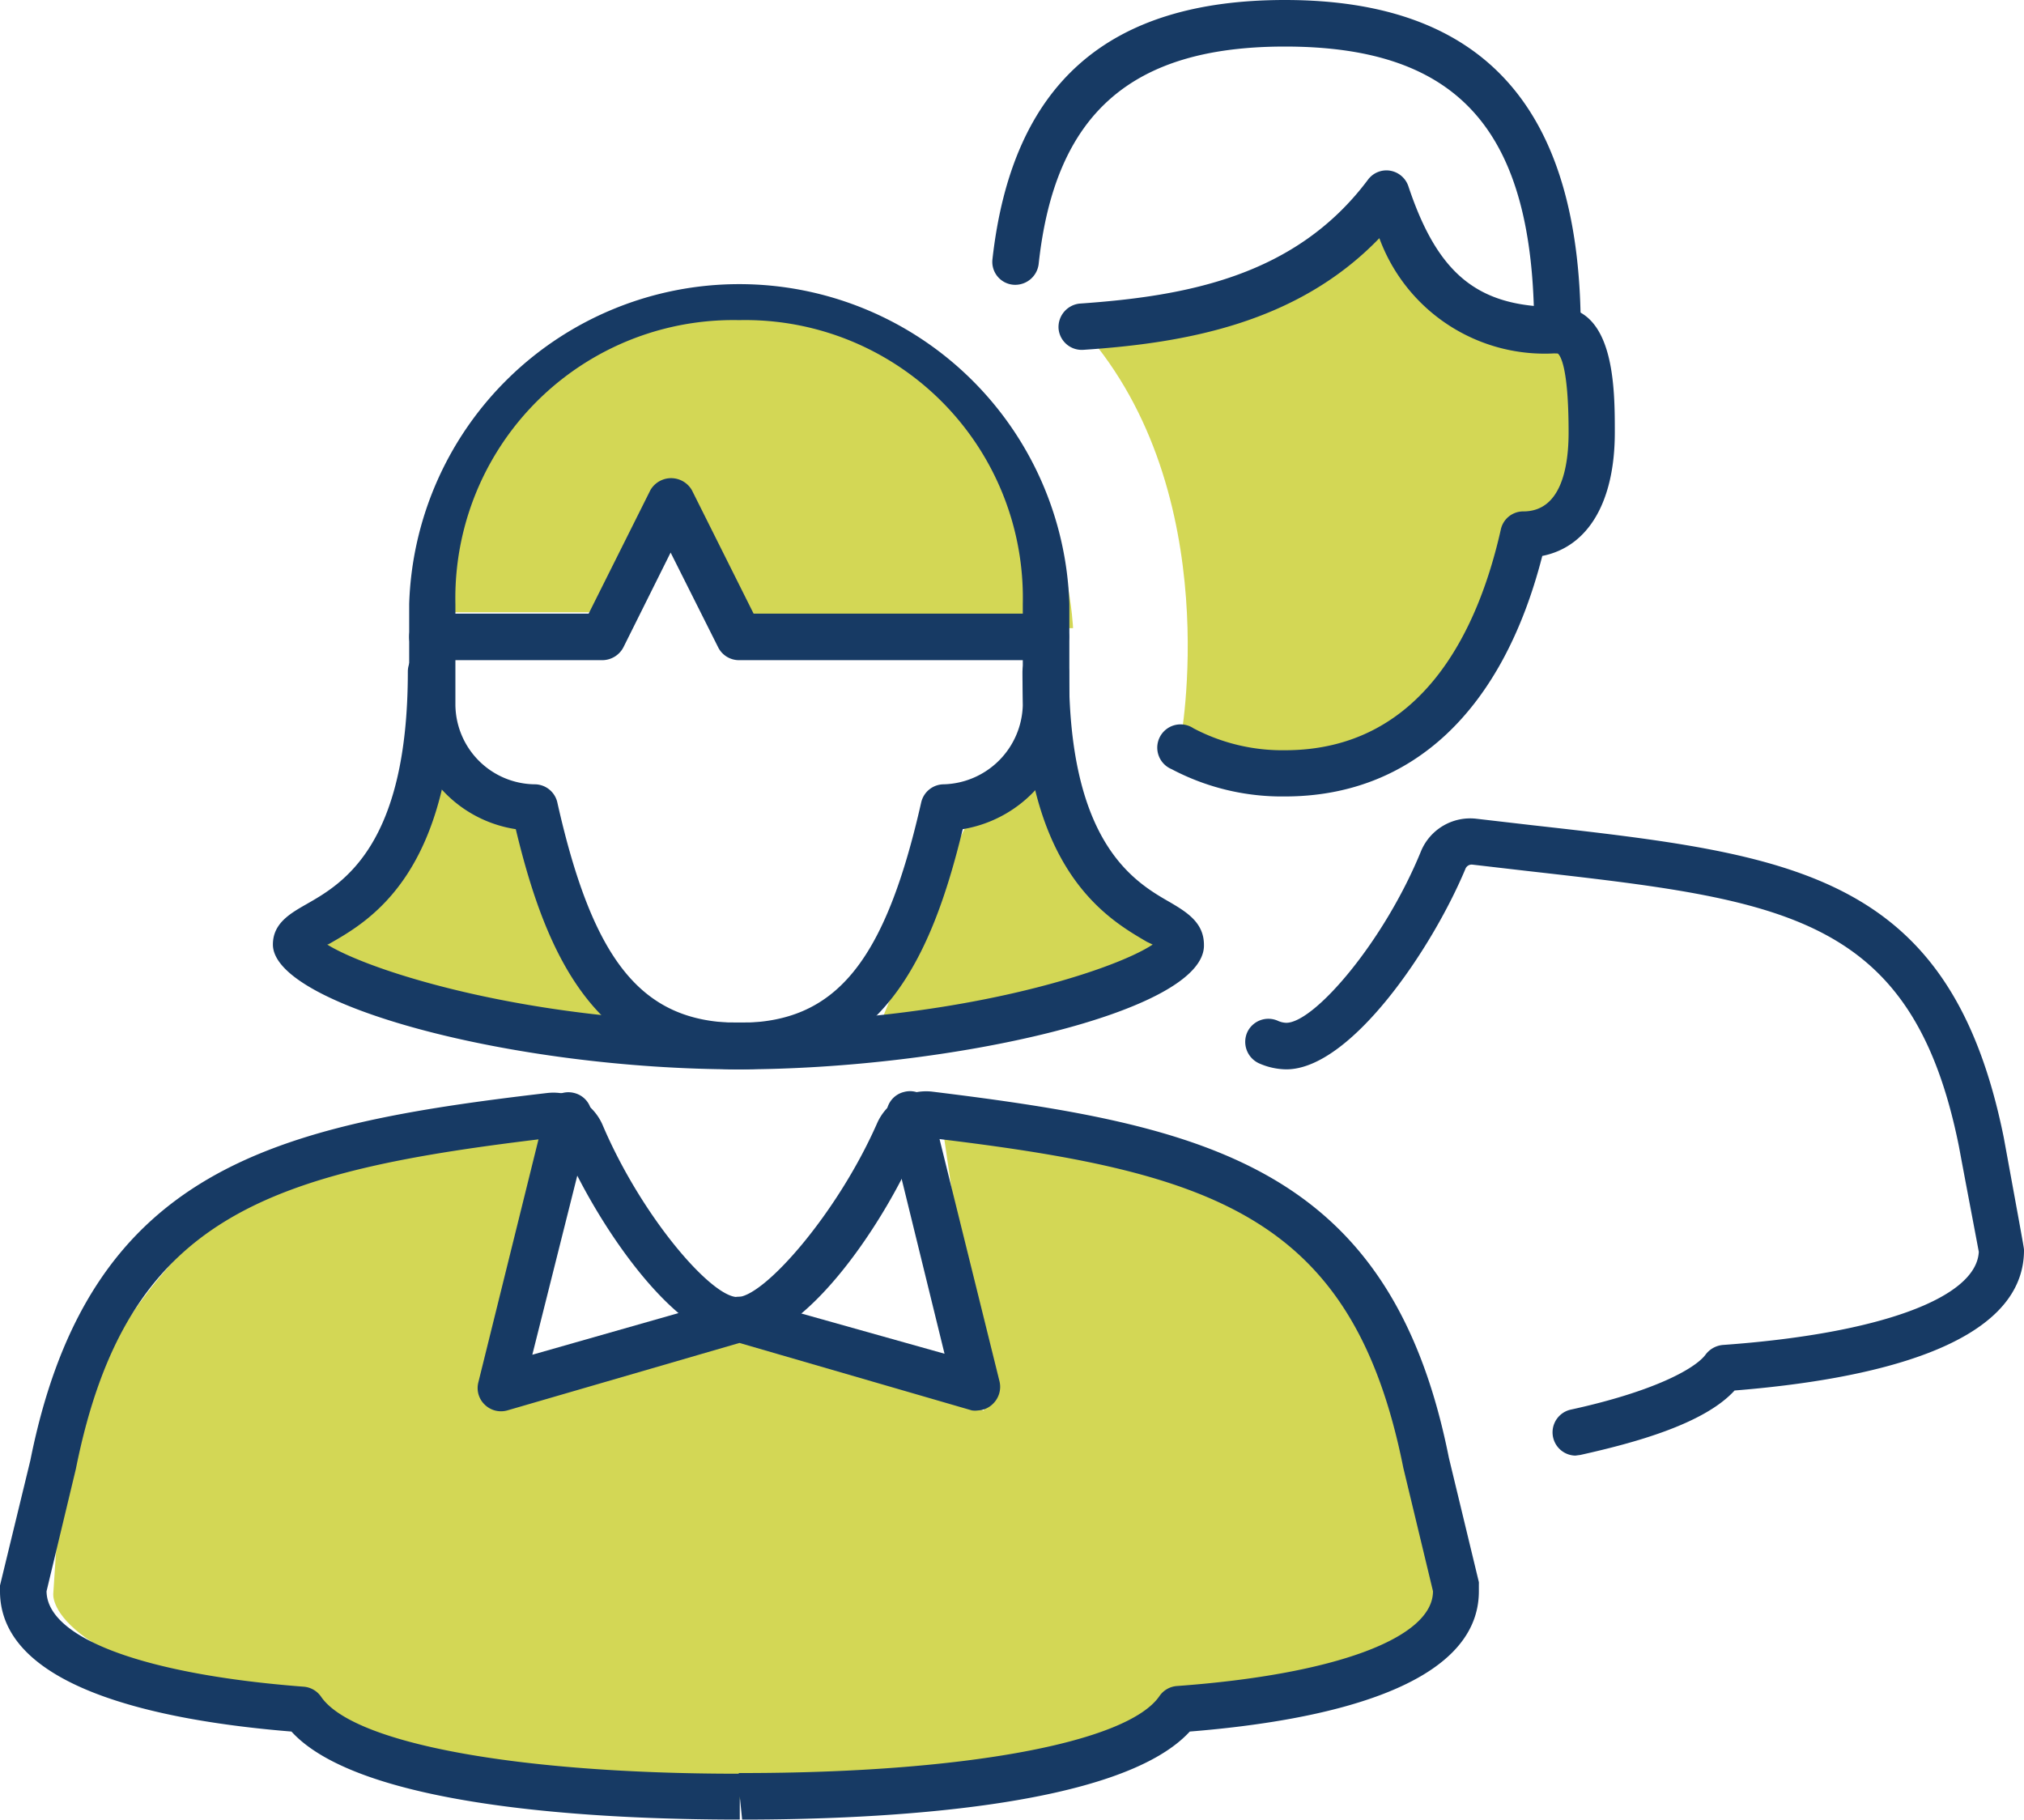 <?xml version="1.0" encoding="UTF-8"?><svg xmlns="http://www.w3.org/2000/svg" viewBox="0 0 60 53.94"><defs><style>.cls-1{fill:#d3d755;}.cls-2{fill:#173a64;}</style></defs><title>employee-accounts</title><g id="Layer_2" data-name="Layer 2"><g id="Layer_1-2" data-name="Layer 1"><path class="cls-1" d="M16.6,33.75S6.67,30.82,1.87,42.83l-.29,4.4s-.33,2,7.29,3.52c0,0,13.06,5.85,26.27,0,0,0,10.44,0,7.47-5.48,0,0,0-11.75-14.65-11.73l1.21,8.28-6.82-2.77L14.82,41.3Z"/><path class="cls-1" d="M32.14,9.81s6.75-1,9.13-3.53c1.6-1.68-1,3.11,5.72,3.59,0,0,2.34,5.46-2.34,5.91,0,0-1.12,10-9.67,6.25C35,22,36.38,14.64,32.14,9.81Z"/><path class="cls-1" d="M12.9,18.15h5.26l2.25-3.53,1.93,4h9.47S31.43,8.84,21.91,9,12.9,18.15,12.9,18.15Z"/><path class="cls-1" d="M12.58,22.74s-1.55,5-3.51,4.69c0,0,.94,2.95,9.09,3.05,0,0-2.58-6.49-3-6.57Z"/><path class="cls-1" d="M31.62,22.74s1.55,5,3.52,4.69c0,0-.94,2.95-9.1,3.05,0,0,2.58-6.49,3-6.57Z"/><g id="use-fem-male"><path class="cls-2" d="M22,53.94h0l-.07-.69v.69h0c-4.15,0-11.23-.35-13.29-2.61C4.59,51,0,50,0,47.17A1.48,1.48,0,0,1,0,47l.9-3.71c1.73-8.66,7.19-9.94,15.33-10.89a1.59,1.59,0,0,1,1.63.94c1.15,2.71,3.22,5.11,4,5.11S24.81,36,26,33.3a1.59,1.59,0,0,1,1.63-.94c8.14,1,13.6,2.22,15.32,10.85l.89,3.69a.64.64,0,0,1,0,.07c0,.06,0,.13,0,.2,0,2.85-4.59,3.84-8.57,4.16C33.2,53.59,26.12,53.94,22,53.94Zm-.09-1.38H22c6.57,0,11.42-.9,12.37-2.28a.69.69,0,0,1,.52-.3c4.68-.34,7.59-1.42,7.59-2.81l-.88-3.66c-1.5-7.5-5.66-8.79-14.14-9.79a.21.21,0,0,0-.21.12c-1,2.4-3.4,5.94-5.31,5.94s-4.29-3.54-5.3-5.94a.21.21,0,0,0-.21-.12C7.92,34.72,3.76,36,2.25,43.54l-.87,3.63C1.39,48.57,4.3,49.64,9,50a.69.69,0,0,1,.52.3c.95,1.38,5.8,2.28,12.37,2.28Z"/><path class="cls-2" d="M29,41.81a.63.63,0,0,1-.19,0l-6.89-2-6.88,2a.69.69,0,0,1-.67-.17.68.68,0,0,1-.19-.66l2-8.08a.69.69,0,0,1,.84-.5.68.68,0,0,1,.5.83l-1.74,6.93,5.93-1.69a.62.62,0,0,1,.38,0L28,40.13,26.3,33.2a.68.68,0,0,1,.5-.83.67.67,0,0,1,.83.5l2,8.08a.7.7,0,0,1-.19.66A.67.67,0,0,1,29,41.81Z"/><path class="cls-2" d="M46.7,43.15a.69.69,0,0,1-.15-1.36c2.48-.54,3.68-1.21,4-1.62a.72.72,0,0,1,.52-.3c4.63-.33,7.52-1.39,7.59-2.76-.06-.33-.38-2-.59-3.13-1.38-6.86-5.19-7.3-12.79-8.16l-1.64-.19a.2.2,0,0,0-.2.13c-1,2.39-3.41,5.94-5.31,5.94a2.05,2.05,0,0,1-.81-.18.7.7,0,0,1-.35-.91.69.69,0,0,1,.91-.35.65.65,0,0,0,.25.06c.83,0,2.9-2.4,4-5.1a1.58,1.58,0,0,1,1.63-.95l1.64.19c7.74.87,12.41,1.4,14,9.26C60,37,60,37,60,37.06c0,2.86-4.6,3.84-8.58,4.16-.91,1-3,1.56-4.57,1.91Z"/><path class="cls-2" d="M21.91,31.7c-4.22,0-5.72-3.36-6.62-7.12a3.72,3.72,0,0,1-3.16-3.68v-3a9.79,9.79,0,0,1,19.57,0v3a3.78,3.78,0,0,1-3.16,3.68C27.63,28.34,26.14,31.7,21.91,31.7ZM13.5,19.36V20.9a2.38,2.38,0,0,0,2.35,2.35.69.69,0,0,1,.67.53c1.07,4.77,2.54,6.54,5.39,6.54s4.32-1.77,5.4-6.54a.69.69,0,0,1,.67-.53,2.41,2.41,0,0,0,2.34-2.35v-3a8.23,8.23,0,0,0-8.41-8.41,8.24,8.24,0,0,0-8.41,8.41Z"/><path class="cls-2" d="M31,19.57h-9.1a.69.69,0,0,1-.61-.38l-1.41-2.81-1.4,2.81a.71.71,0,0,1-.62.38H12.82a.69.69,0,0,1,0-1.38h4.63l1.83-3.66a.71.71,0,0,1,1.23,0l1.83,3.66H31a.69.69,0,0,1,0,1.38Z"/><path class="cls-2" d="M21.91,31.7C15.19,31.7,8.09,29.79,8.09,28c0-.63.51-.92,1-1.2,1.07-.61,3-1.73,3-6.89a.68.68,0,0,1,.69-.68.67.67,0,0,1,.68.68c0,6-2.51,7.39-3.72,8.08L9.7,28c1.27.79,6,2.31,12.21,2.31C28.3,30.32,33,28.78,34.17,28L34,27.92c-1.2-.7-3.69-2.14-3.69-8a.69.69,0,0,1,1.38,0c0,5.1,1.95,6.23,3,6.83.51.3,1,.61,1,1.26C35.74,30,28.14,31.7,21.91,31.7Z"/><path class="cls-2" d="M46.17,10.47a.69.69,0,0,1-.69-.69c0-5.89-2.21-8.4-7.39-8.4-4.57,0-6.82,2-7.3,6.45a.7.7,0,0,1-.76.61.68.68,0,0,1-.61-.75C30,2.51,32.81,0,38.09,0c5.9,0,8.77,3.2,8.77,9.78A.69.69,0,0,1,46.17,10.47Z"/><path class="cls-2" d="M38.09,23.61a7,7,0,0,1-3.36-.81.69.69,0,1,1,.65-1.21,5.65,5.65,0,0,0,2.71.65c4.07,0,5.73-3.56,6.4-6.54a.68.68,0,0,1,.67-.54c1.1,0,1.34-1.27,1.34-2.34,0-2-.26-2.3-.33-2.35a.69.69,0,0,1-.69-.69.68.68,0,0,1,.69-.68c1.7,0,1.7,2.42,1.7,3.72,0,2.06-.79,3.39-2.15,3.66C44.54,21.09,41.84,23.61,38.09,23.61Z"/><path class="cls-2" d="M46.17,10.47a5.22,5.22,0,0,1-5.28-3.41c-2.44,2.53-5.77,3.11-8.77,3.31a.69.69,0,0,1-.74-.63A.7.7,0,0,1,32,9c3.17-.22,6.41-.81,8.55-3.67a.68.68,0,0,1,.66-.27.69.69,0,0,1,.54.46c.87,2.61,2.06,3.58,4.4,3.58a.68.68,0,0,1,.69.68A.69.69,0,0,1,46.17,10.47Z"/></g></g></g></svg>

